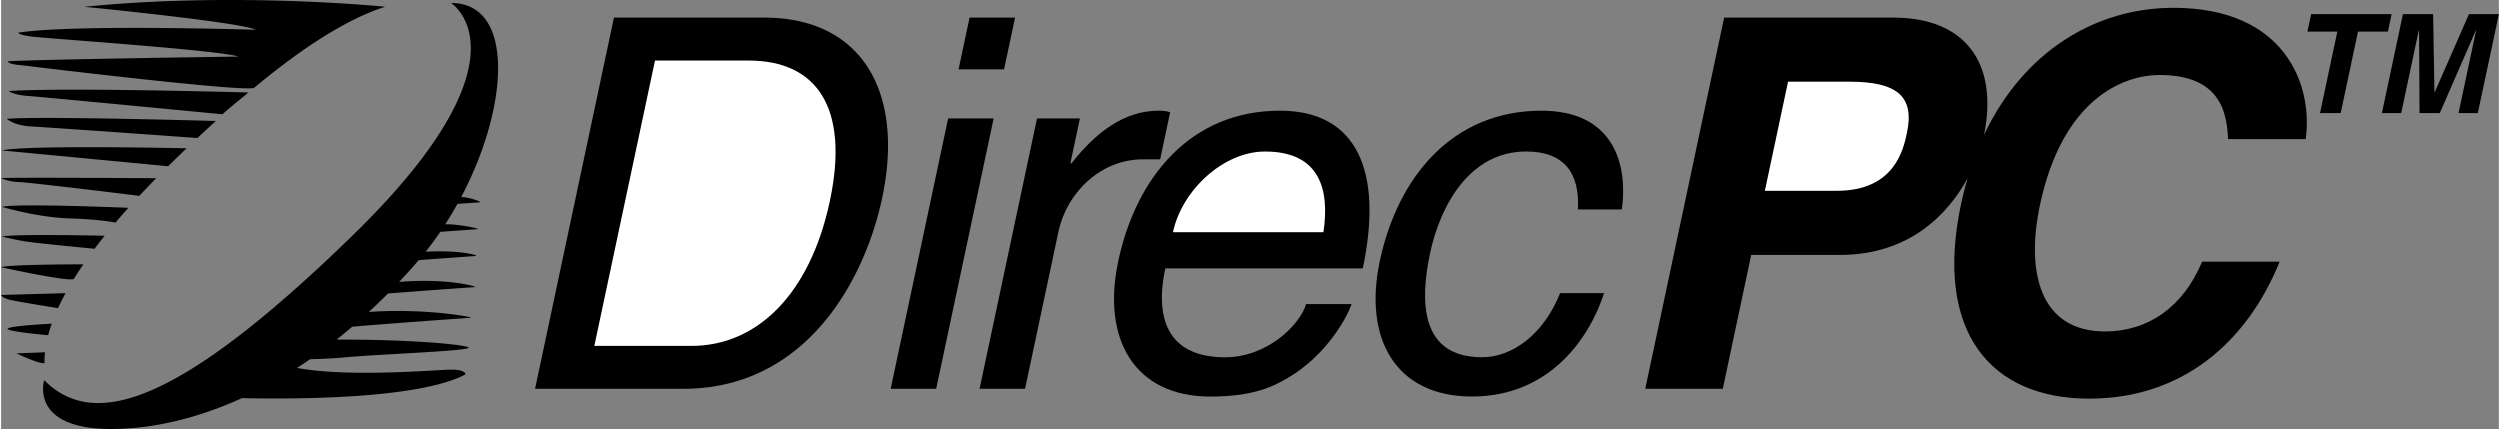 <svg xmlns="http://www.w3.org/2000/svg" width="2500" height="429" viewBox="0 0 83.492 14.34"><rect x="0" y="0" width="83.492" height="14.34" fill="#808080" stroke="none"/><path d="M15.379 6.587C16.991 3.533 17.167.1 15.04.1c0 0 2.849 1.794-3.296 7.776-6.032 5.872-8.72 6.416-10.304 4.832 0 0-.512 1.632 2.24 1.632 1.312 0 2.808-.32 4.37-1.032 1.721.038 5.91.038 7.47-.792 0 0 .032-.16-.48-.16-.47 0-3.366.27-5.15-.057.146-.094.292-.191.438-.292.331-.006.753-.023 1.209-.066 1.024-.096 3.945-.202 4.088-.312.108-.083-1.731-.287-4.412-.277.174-.138.348-.281.521-.43 1.115-.1 3.873-.295 3.97-.301.136-.008-1.474-.328-3.412-.194.213-.197.426-.402.639-.617 1.252-.098 2.828-.209 2.901-.213.136-.008-.904-.31-2.528-.173.22-.234.439-.476.656-.729.965-.072 1.85-.134 1.904-.138.136-.009-.462-.206-1.673-.143.171-.215.334-.437.489-.664.678-.05 1.206-.087 1.248-.089.136-.008-.644-.178-1.082-.163.144-.224.28-.452.408-.683l.737-.051c.137-.008-.409-.189-.612-.177zM1.45 12.132a2.966 2.966 0 0 1 .016-.356l-.954.036s.81.384.938.32zM1.573 11.206c.033-.123.072-.252.12-.387 0 0-1.34.065-1.468.161-.129.096 1.348.226 1.348.226zM1.903 10.3c.073-.16.157-.327.251-.501L0 9.86s.032.096.288.16 1.615.28 1.615.28zM2.435 9.318c.096-.156.201-.317.315-.483 0 0-2.526.001-2.75.097 0 0 2.339.514 2.435.386zM3.124 8.315c.105-.142.218-.287.336-.435 0 0-3.108-.068-3.429.028 0 0 .384.096.768.16.385.064 2.325.247 2.325.247zM3.823 7.441c.136-.161.28-.326.431-.495 0 0-3.773-.158-4.222-.03 0 0 1.184.352 2.24.384 1.056.032 1.551.141 1.551.141zM4.62 6.546c.179-.192.367-.388.564-.589 0 0-5.057-.033-5.185-.001 0 0 .288.128.576.128s4.045.462 4.045.462zM5.584 5.557c.209-.207.414-.407.616-.6 0 0-5.369-.12-6.169.072l5.553.528zM6.562 4.613c.209-.197.414-.386.616-.569 0 0-5.898-.168-6.986-.072 0 0 .224.224.832.256s5.538.385 5.538.385zM7.399 3.82c.344-.306.548-.463.87-.728 0 0-6.189-.176-8.013-.048 0 0 .16.128.608.16.448.032 6.535.616 6.535.616zM8.461 2.932C10.275 1.42 11.743.568 12.841.226c0 0-4.969-.51-10.058.001 0 0 5.216.512 5.729.768 0 0-6.08-.192-7.937.096 0 0-.032.064.416.128.448.064 6.24.448 6.944.672 0 0-6.912.096-7.712.16 0 0 0 .096.448.128.001.001 7.58.928 7.79.753zM20.485.589h5.028c3.231 0 4.697 2.454 3.937 6.031-.591 2.782-2.565 6.376-6.643 6.376h-4.959L20.485.589z"/><path d="M19.829 11.562h3.249c2.177 0 3.958-1.711 4.623-4.838s-.435-4.7-2.716-4.7h-3.128l-2.028 9.538z" fill="#fff"/><path d="M31.256 12.996h-1.521l1.921-9.037h1.521zM32.005 2.317l.367-1.728h1.521l-.368 1.728zM34.227 12.996h-1.521l1.921-9.037h1.434l-.319 1.503h.034C36.605 4.408 37.55 3.7 38.691 3.7c.19 0 .272.018.386.052l-.334 1.573h-.57c-1.417 0-2.55 1.106-2.83 2.419l-1.116 5.252z"/><path d="M45.141 10.163c-.144.432-.831 1.71-2.132 2.471-.474.276-1.134.622-2.586.622-2.54 0-3.636-1.918-3.081-4.527.595-2.8 2.416-5.029 5.406-5.029 2.609 0 3.447 2.074 2.768 5.271h-6.601c-.4 1.883.25 2.972 1.995 2.972 1.434 0 2.516-1.105 2.711-1.779h1.52z"/><path d="M44.2 7.761c.211-1.4-.101-2.696-1.95-2.696-1.399 0-2.781 1.296-3.079 2.696H44.2z" fill="#fff"/><path d="M52.707 7c.067-1.21-.453-1.936-1.731-1.936-1.883 0-2.87 1.797-3.212 3.404-.33 1.555-.358 3.473 1.733 3.473 1.02 0 2.062-.76 2.615-2.143h1.469c-.46 1.435-1.771 3.456-4.415 3.456-2.54 0-3.636-1.918-3.081-4.527C46.679 5.929 48.5 3.7 51.49 3.7c2.368 0 2.898 1.728 2.686 3.301h-1.469zM72.151 2.507c2.143 0 2.243 1.4 2.292 2.143h2.592c.251-1.832-.708-4.389-4.423-4.389-2.571 0-4.999 1.432-6.33 4.249.49-2.405-.635-3.921-3.019-3.921h-5.668l-2.637 12.407h2.592l.95-4.475h2.972c2.3 0 3.596-1.349 4.257-2.554-.08.271-.151.552-.213.843-.911 4.285.982 6.515 4.283 6.515 3.11 0 5.273-1.884 6.365-4.579h-2.592c-.634 1.521-1.809 2.333-3.243 2.333-2.195 0-2.65-2.004-2.176-4.233.746-3.509 2.754-4.339 3.998-4.339zM78.204 3.78h-.691l.579-2.723h-1l.124-.585h2.691l-.124.585h-1zM82.788 3.78h-.645l.588-2.764h-.009L81.517 3.78h-.678l-.015-2.764h-.01l-.587 2.764h-.645l.703-3.308h1.009l.044 2.608h.01L82.492.472h1z"/><path d="M61.358 6.378c1.936 0 2.229-1.383 2.347-1.936.257-1.209-.311-1.711-1.917-1.711h-2.057l-.775 3.646h2.402z" fill="#fff"/></svg>